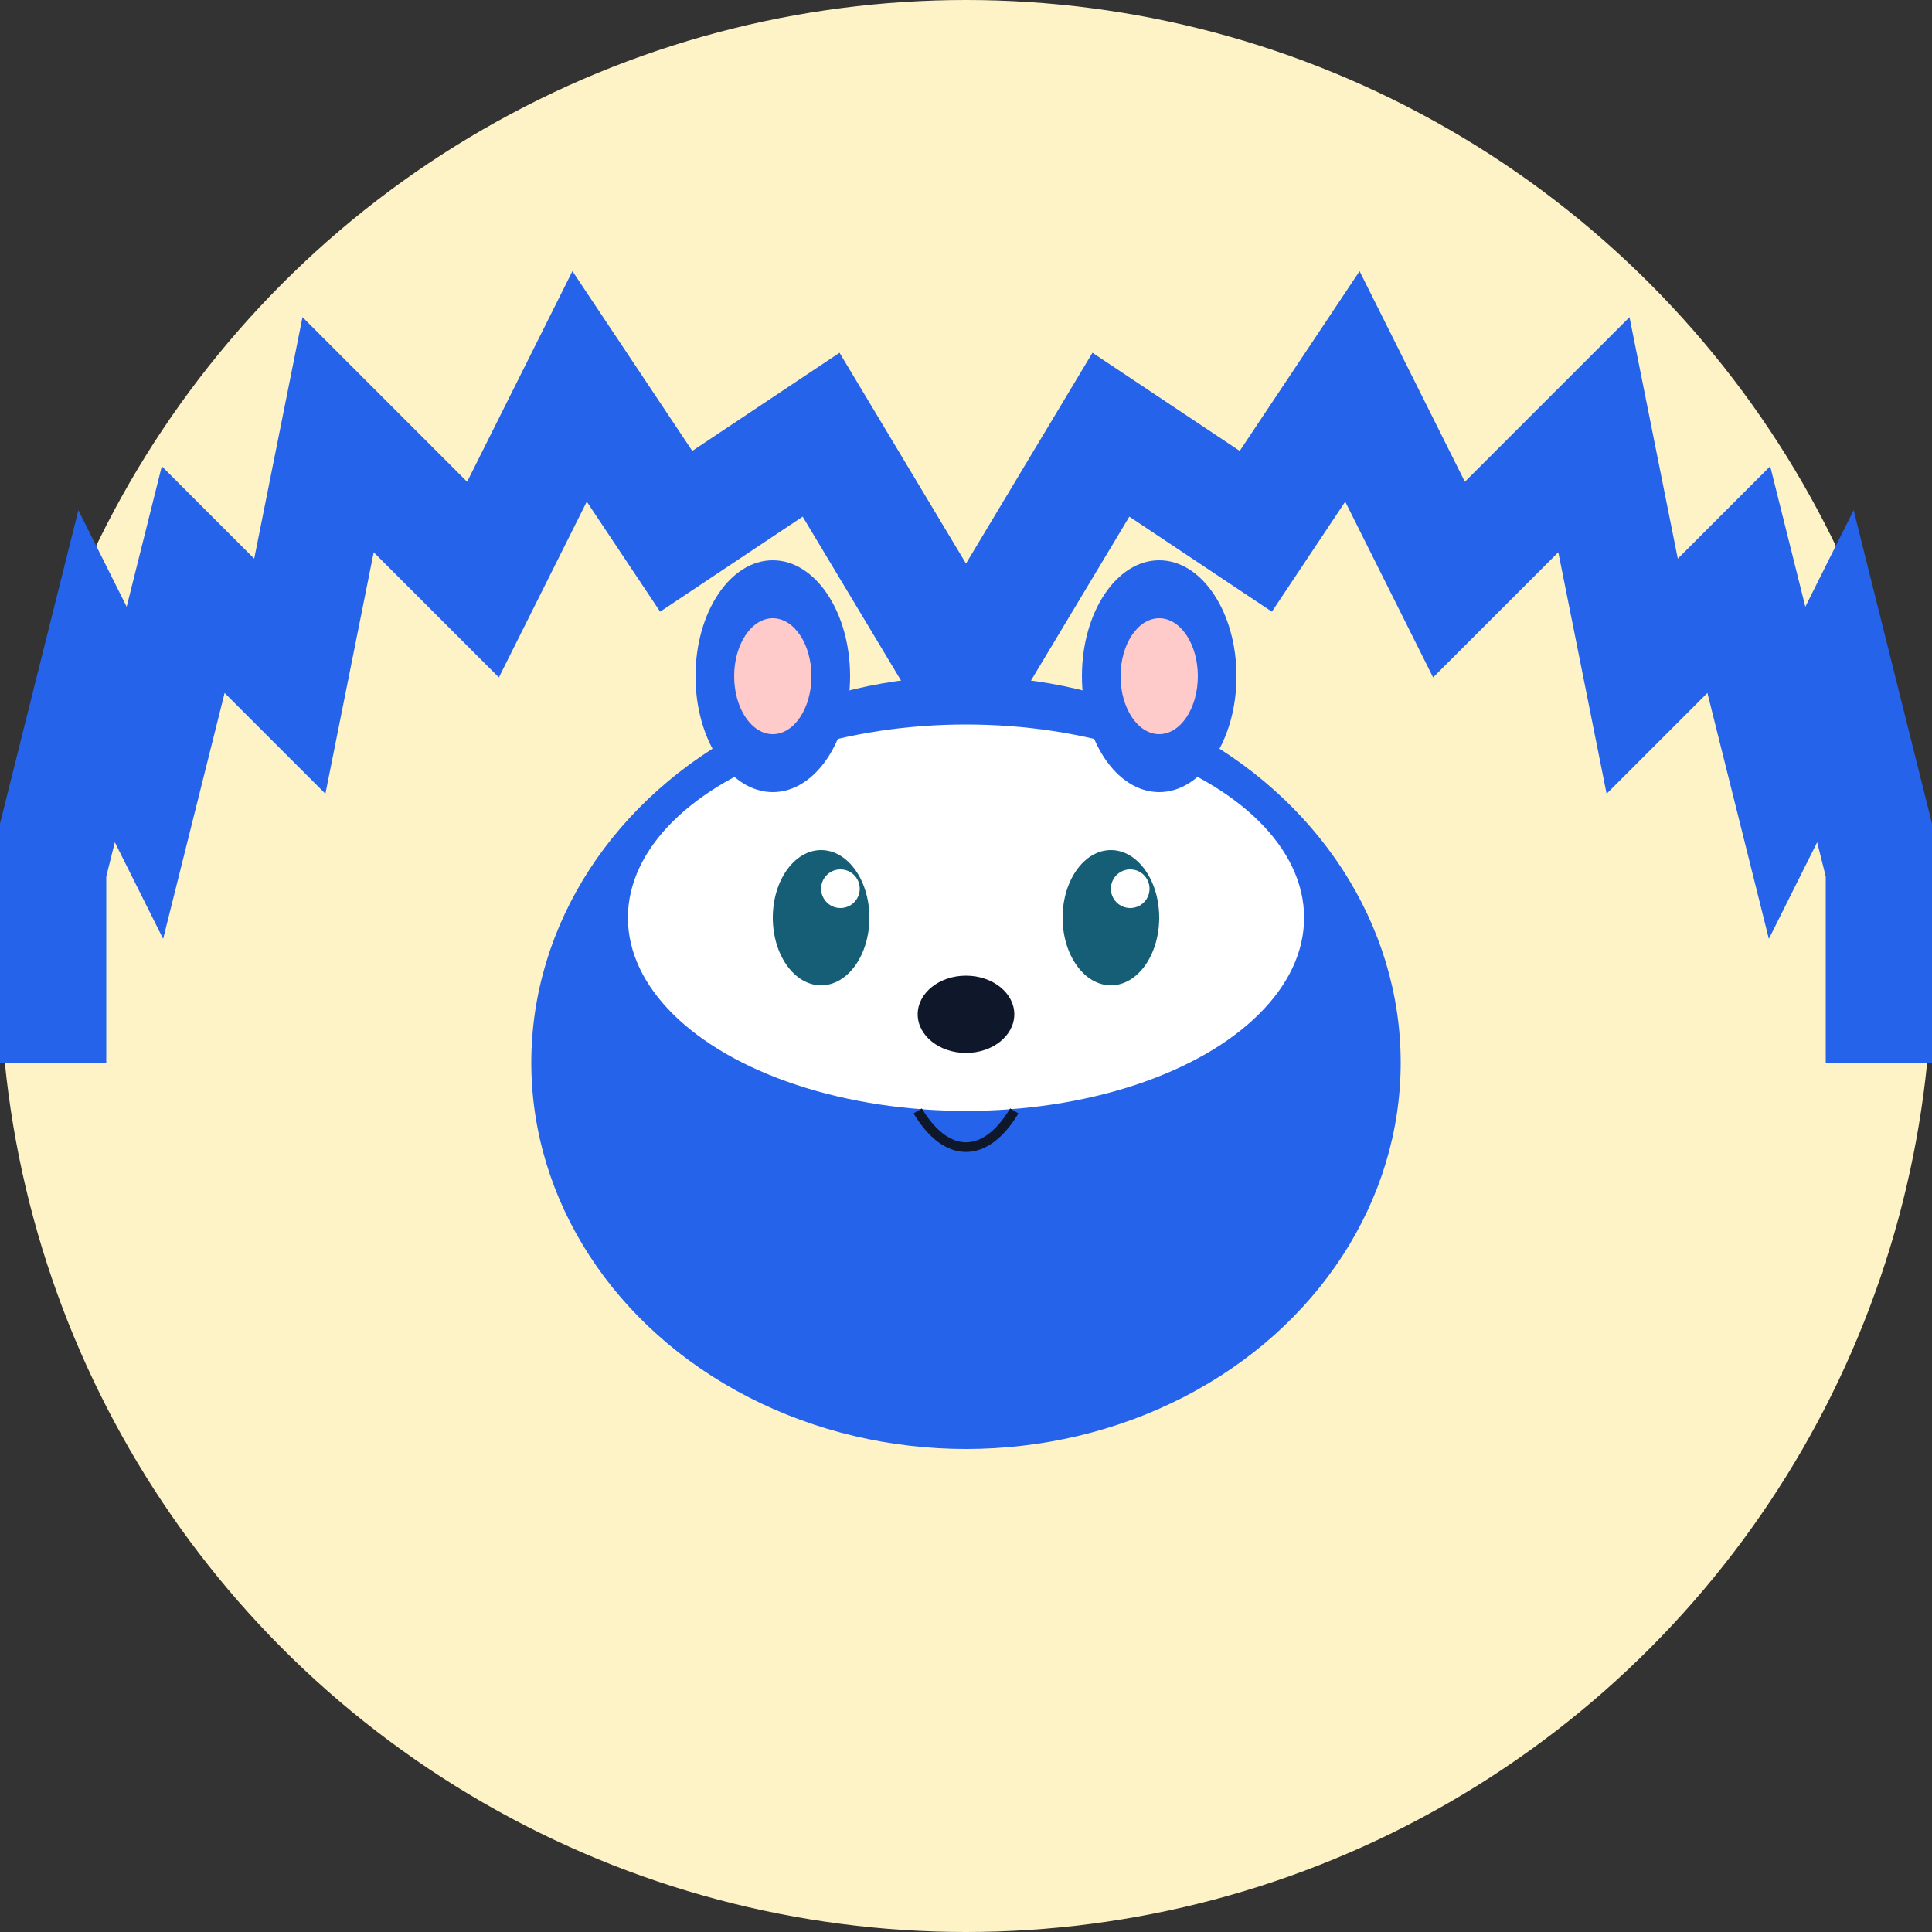 <svg xmlns="http://www.w3.org/2000/svg" viewBox="0 0 200 200">
  <rect x="0" y="0" width="200" height="200" fill="#333333" stroke="none"/>
  <!-- 背景圆形 -->
  <circle cx="100" cy="100" r="100" fill="#fef3c7" />
  
  <!-- 头部形状 -->
  <ellipse cx="100" cy="110" rx="45" ry="40" fill="#2563eb" />
  
  <!-- 刺/头发 -->
  <path d="M100,70 L85,45 L70,55 L60,40 L50,60 L35,45 L30,70 L20,60 L15,80 L10,70 L5,90 L5,110" stroke="#2563eb" stroke-width="12" fill="none" />
  <path d="M100,70 L115,45 L130,55 L140,40 L150,60 L165,45 L170,70 L180,60 L185,80 L190,70 L195,90 L195,110" stroke="#2563eb" stroke-width="12" fill="none" />
  
  <!-- 眼睛区域 - 白色区域 -->
  <ellipse cx="100" cy="95" rx="35" ry="20" fill="white" />
  
  <!-- 眼睛 -->
  <ellipse cx="85" cy="95" rx="10" ry="12" fill="white" />
  <ellipse cx="115" cy="95" rx="10" ry="12" fill="white" />
  <ellipse cx="85" cy="95" rx="5" ry="7" fill="#155e75" />
  <ellipse cx="115" cy="95" rx="5" ry="7" fill="#155e75" />
  
  <!-- 眼睛高光 -->
  <circle cx="87" cy="92" r="2" fill="white" />
  <circle cx="117" cy="92" r="2" fill="white" />
  
  <!-- 鼻子 -->
  <ellipse cx="100" cy="105" rx="5" ry="4" fill="#0f172a" />
  
  <!-- 嘴 -->
  <path d="M95,115 C98,120 102,120 105,115" stroke="#0f172a" stroke-width="1" fill="none" />
  
  <!-- 耳朵 -->
  <ellipse cx="80" cy="70" rx="8" ry="12" fill="#2563eb" />
  <ellipse cx="120" cy="70" rx="8" ry="12" fill="#2563eb" />
  <ellipse cx="80" cy="70" rx="4" ry="6" fill="#fecaca" />
  <ellipse cx="120" cy="70" rx="4" ry="6" fill="#fecaca" />
</svg>